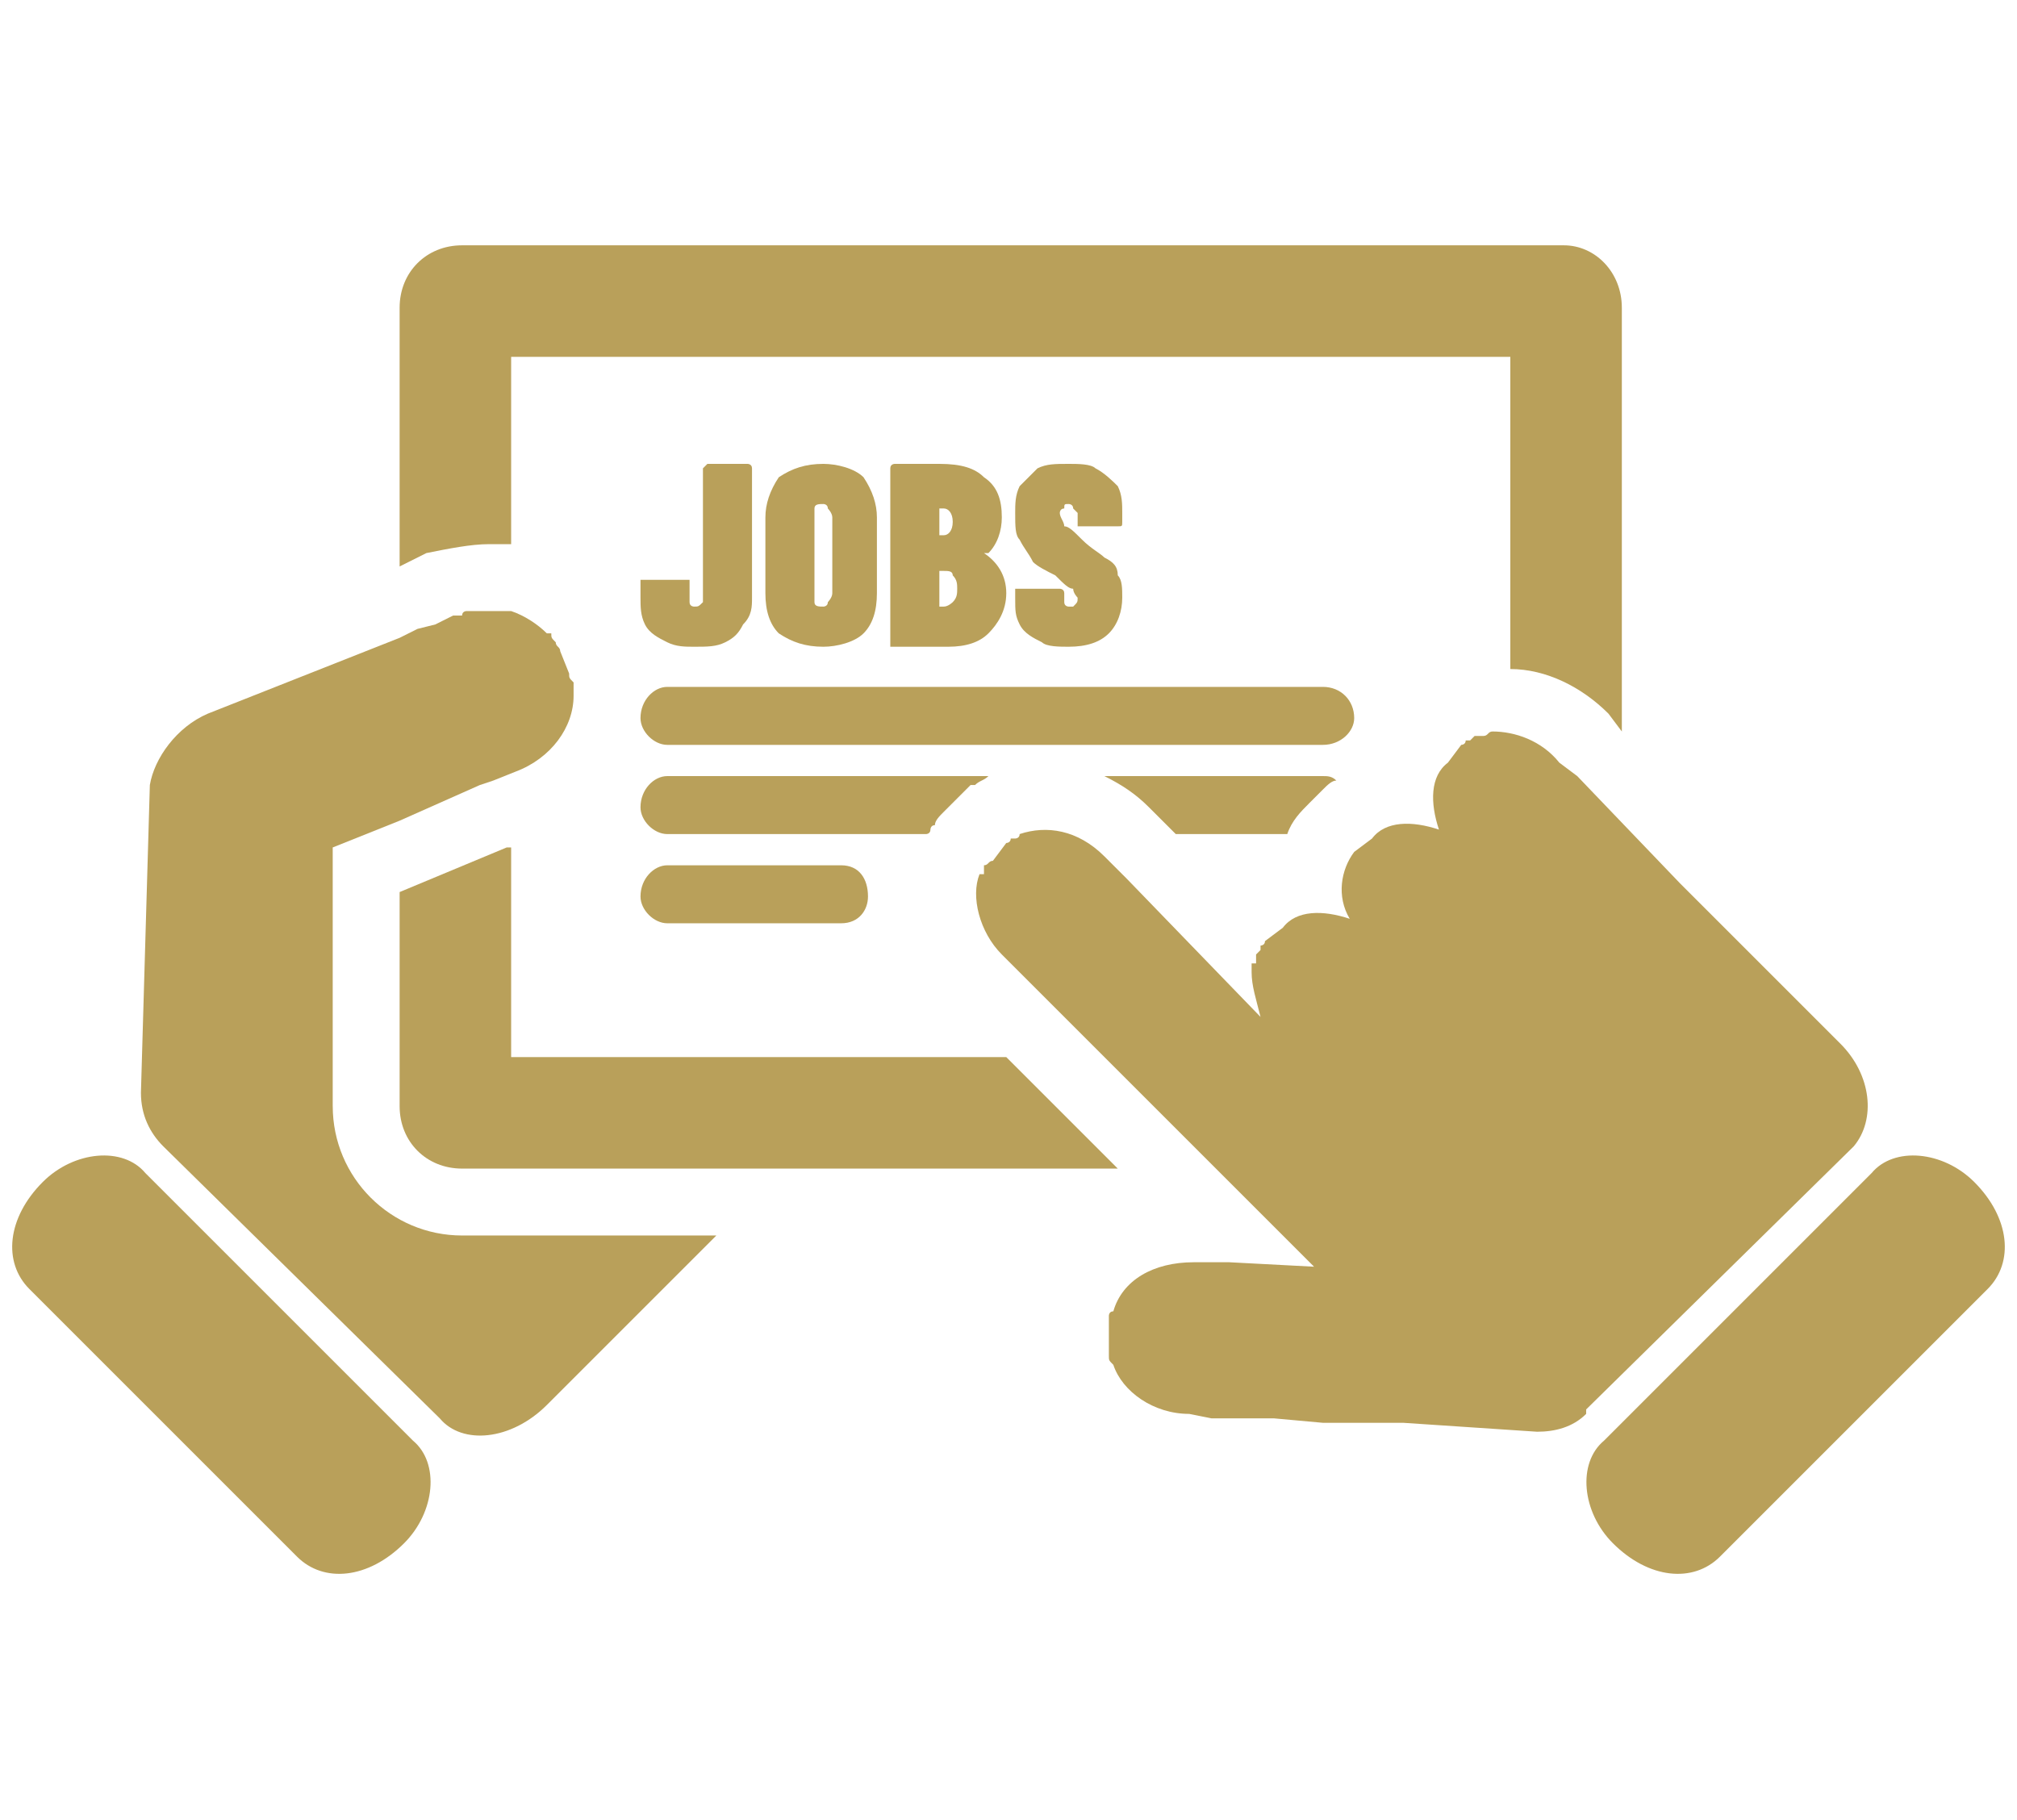 <?xml version="1.0" encoding="UTF-8"?>
<!DOCTYPE svg PUBLIC "-//W3C//DTD SVG 1.1//EN" "http://www.w3.org/Graphics/SVG/1.1/DTD/svg11.dtd">
<!-- Creator: CorelDRAW 2020 (64-Bit) -->
<svg xmlns="http://www.w3.org/2000/svg" xml:space="preserve" width="174px" height="157px" version="1.1" style="shape-rendering:geometricPrecision; text-rendering:geometricPrecision; image-rendering:optimizeQuality; fill-rule:evenodd; clip-rule:evenodd"
viewBox="0 0 4.51 4.08"
 xmlns:xlink="http://www.w3.org/1999/xlink"
 xmlns:xodm="http://www.corel.com/coreldraw/odm/2003">
 <defs>
  <style type="text/css">
   <![CDATA[
    .fil0 {fill:none}
    .fil1 {fill:#B9A05A;fill-rule:nonzero}
    .fil2 {fill:#CC1615;fill-rule:nonzero}
   ]]>
  </style>
 </defs>
 <g id="Ebene_x0020_1">
  <rect class="fil0" width="4.51" height="4.08"/>
  <path class="fil1" d="M0.32 2.63c-0.05,-0.06 -0.16,-0.05 -0.23,0.02 -0.08,0.08 -0.09,0.18 -0.03,0.24l0.6 0.6c0.06,0.06 0.16,0.05 0.24,-0.03 0.07,-0.07 0.08,-0.18 0.02,-0.23l-0.6 -0.6z"/>
  <path class="fil1" d="M4.42 2.65c-0.07,-0.07 -0.18,-0.08 -0.23,-0.02l-0.6 0.6c-0.06,0.05 -0.05,0.16 0.02,0.23 0.08,0.08 0.18,0.09 0.24,0.03l0.6 -0.6c0.06,-0.06 0.05,-0.16 -0.03,-0.24z"/>
  <path class="fil1" d="M3.55 3.16l0.6 -0.59c0.05,-0.06 0.04,-0.16 -0.03,-0.23l-0.34 -0.34c-0.01,-0.01 -0.01,-0.01 -0.02,-0.02l-0.23 -0.24 -0.04 -0.03c-0.04,-0.05 -0.1,-0.07 -0.15,-0.07 0,0 0,0 0,0 -0.01,0 -0.01,0.01 -0.02,0.01 0,0 0,0 0,0 -0.01,0 -0.01,0 -0.02,0 0,0 0,0 0,0 -0.01,0.01 -0.01,0.01 -0.01,0.01 0,0 -0.01,0 -0.01,0 0,0.01 -0.01,0.01 -0.01,0.01 0,0 0,0 0,0l-0.03 0.04c-0.04,0.03 -0.04,0.09 -0.02,0.15 -0.06,-0.02 -0.12,-0.02 -0.15,0.02l-0.04 0.03c-0.03,0.04 -0.04,0.1 -0.01,0.15 -0.06,-0.02 -0.12,-0.02 -0.15,0.02l-0.04 0.03c0,0 0,0 0,0 0,0.01 -0.01,0.01 -0.01,0.01 0,0.01 0,0.01 0,0.01 0,0 -0.01,0.01 -0.01,0.01 0,0 0,0 0,0 0,0.01 0,0.01 0,0.02 0,0 0,0 -0.01,0 0,0.01 0,0.01 0,0.02 0,0 0,0 0,0 0,0.03 0.01,0.06 0.02,0.1l-0.3 -0.31 -0.02 -0.02 -0.03 -0.03c-0.06,-0.06 -0.13,-0.07 -0.19,-0.05 0,0 0,0 0,0 0,0.01 -0.01,0.01 -0.01,0.01 0,0 -0.01,0 -0.01,0 0,0.01 -0.01,0.01 -0.01,0.01 0,0 0,0 0,0l-0.03 0.04c0,0 0,0 0,0 -0.01,0 -0.01,0.01 -0.02,0.01 0,0 0,0 0,0.01 0,0 0,0 0,0.01 -0.01,0 -0.01,0 -0.01,0 -0.02,0.05 0,0.13 0.05,0.18l0.03 0.03 0.02 0.02 0.65 0.65 -0.19 -0.01 -0.03 0 -0.05 0c-0.09,0 -0.16,0.04 -0.18,0.11 0,0 0,0 0,0 -0.01,0 -0.01,0.01 -0.01,0.01 0,0.01 0,0.01 0,0.01 0,0.01 0,0.01 0,0.02 0,0 0,0 0,0l0 0.04c0,0 0,0 0,0 0,0 0,0.01 0,0.01 0,0.01 0,0.01 0,0.01 0,0.01 0,0.01 0.01,0.02 0,0 0,0 0,0 0.02,0.06 0.09,0.11 0.17,0.11l0.05 0.01 0.03 0 0.11 0c0,0 0,0 0,0l0.11 0.01 0.17 0c0,0 0,0 0.01,0l0.3 0.02c0.04,0 0.08,-0.01 0.11,-0.04 0,0 0,0 0,-0.01z"/>
  <path class="fil1" d="M2.21 1.74l-0.72 0c-0.03,0 -0.06,0.03 -0.06,0.07 0,0.03 0.03,0.06 0.06,0.06l0.58 0c0,0 0.01,0 0.01,-0.01 0,0 0,-0.01 0.01,-0.01 0,-0.01 0.01,-0.02 0.02,-0.03l0.03 -0.03c0.01,-0.01 0.02,-0.02 0.03,-0.03 0.01,0 0.01,0 0.01,0 0.01,-0.01 0.02,-0.01 0.03,-0.02z"/>
  <path class="fil1" d="M3.03 1.61c0,-0.04 -0.03,-0.07 -0.07,-0.07l-1.47 0c-0.03,0 -0.06,0.03 -0.06,0.07 0,0.03 0.03,0.06 0.06,0.06l1.47 0c0.04,0 0.07,-0.03 0.07,-0.06z"/>
  <path class="fil1" d="M0.95 1.24c0.05,-0.01 0.1,-0.02 0.14,-0.02 0.02,0 0.04,0 0.05,0l0 -0.42 2.24 0 0 0.7c0.08,0 0.16,0.04 0.22,0.1l0.03 0.04 0 0 0 -0.95c0,-0.08 -0.06,-0.14 -0.13,-0.14l-2.47 0c-0.08,0 -0.14,0.06 -0.14,0.14l0 0.58 0.02 -0.01 0.04 -0.02z"/>
  <path class="fil1" d="M2.47 1.74c0.04,0.02 0.07,0.04 0.1,0.07l0.03 0.03 0.02 0.02 0.01 0.01 0.25 0c0.01,-0.03 0.03,-0.05 0.05,-0.07l0.03 -0.03c0.01,-0.01 0.02,-0.02 0.03,-0.02 -0.01,-0.01 -0.02,-0.01 -0.03,-0.01l-0.49 0z"/>
  <path class="fil1" d="M1.13 1.9l-0.24 0.1 0 0.48c0,0.08 0.06,0.14 0.14,0.14l1.47 0 -0.25 -0.25 -1.11 0 0 -0.47 -0.01 0z"/>
  <path class="fil1" d="M1.88 2.07c0.04,0 0.06,-0.03 0.06,-0.06 0,-0.04 -0.02,-0.07 -0.06,-0.07l-0.39 0c-0.03,0 -0.06,0.03 -0.06,0.07 0,0.03 0.03,0.06 0.06,0.06l0.39 0z"/>
  <polygon class="fil2" points="0.89,1.43 0.89,1.43 0.93,1.41 "/>
  <polygon class="fil2" points="0.89,1.84 1.07,1.76 0.89,1.84 "/>
  <path class="fil1" d="M0.74 2.48l0 -0.58 0.15 -0.06 0.18 -0.08 0.03 -0.01 0.05 -0.02c0.08,-0.03 0.13,-0.1 0.13,-0.17 0,-0.01 0,-0.01 0,-0.01 0,0 0,-0.01 0,-0.01 0,-0.01 0,-0.01 0,-0.01 -0.01,-0.01 -0.01,-0.01 -0.01,-0.02 0,0 0,0 0,0l-0.02 -0.05c0,0 0,0 0,0 0,-0.01 -0.01,-0.01 -0.01,-0.02 0,0 0,0 0,0 -0.01,-0.01 -0.01,-0.01 -0.01,-0.02 0,0 -0.01,0 -0.01,0 -0.02,-0.02 -0.05,-0.04 -0.08,-0.05l0 0c0,0 -0.01,0 -0.01,0 0,0 -0.01,0 -0.01,0 0,0 0,0 -0.01,0 0,0 0,0 0,0 -0.01,0 -0.01,0 -0.01,0 -0.01,0 -0.01,0 -0.01,0 0,0 -0.01,0 -0.01,0 0,0 0,0 -0.01,0 0,0 0,0 -0.01,0 0,0 0,0 0,0 -0.01,0 -0.01,0 -0.01,0 0,0 -0.01,0 -0.01,0 0,0 -0.01,0 -0.01,0.01 0,0 0,0 0,0 -0.01,0 -0.02,0 -0.02,0l-0.04 0.02 -0.04 0.01 -0.04 0.02 -0.43 0.17c-0.07,0.03 -0.12,0.1 -0.13,0.16 0,0 0,0 0,0l-0.02 0.69c0,0.05 0.02,0.09 0.05,0.12 0,0 0,0 0,0l0.62 0.61c0.05,0.06 0.16,0.05 0.24,-0.03l0.38 -0.38 -0.57 0c-0.16,0 -0.29,-0.13 -0.29,-0.29z"/>
  <path class="fil1" d="M1.55 1.45c-0.02,0 -0.04,0 -0.06,-0.01 -0.02,-0.01 -0.04,-0.02 -0.05,-0.04 -0.01,-0.02 -0.01,-0.04 -0.01,-0.06l0 -0.04c0,0 0,0 0,0 0,0 0,0 0.01,0l0.09 0c0,0 0,0 0,0 0.01,0 0.01,0 0.01,0l0 0.04c0,0.01 0,0.01 0,0.01 0,0.01 0.01,0.01 0.01,0.01 0.01,0 0.01,0 0.02,-0.01 0,0 0,0 0,-0.01l0 -0.29c0,0 0,0 0,0 0.01,-0.01 0.01,-0.01 0.01,-0.01l0.09 0c0,0 0.01,0 0.01,0.01 0,0 0,0 0,0l0 0.29c0,0.02 0,0.04 -0.02,0.06 -0.01,0.02 -0.02,0.03 -0.04,0.04 -0.02,0.01 -0.04,0.01 -0.07,0.01z"/>
  <path id="1" class="fil1" d="M1.84 1.45c-0.04,0 -0.07,-0.01 -0.1,-0.03 -0.02,-0.02 -0.03,-0.05 -0.03,-0.09l0 -0.17c0,-0.03 0.01,-0.06 0.03,-0.09 0.03,-0.02 0.06,-0.03 0.1,-0.03 0.03,0 0.07,0.01 0.09,0.03 0.02,0.03 0.03,0.06 0.03,0.09l0 0.17c0,0.04 -0.01,0.07 -0.03,0.09 -0.02,0.02 -0.06,0.03 -0.09,0.03zm0 -0.09c0,0 0.01,0 0.01,-0.01 0,0 0.01,-0.01 0.01,-0.02l0 -0.17c0,-0.01 -0.01,-0.02 -0.01,-0.02 0,-0.01 -0.01,-0.01 -0.01,-0.01 -0.01,0 -0.02,0 -0.02,0.01 0,0 0,0.01 0,0.02l0 0.17c0,0.01 0,0.02 0,0.02 0,0.01 0.01,0.01 0.02,0.01z"/>
  <path id="2" class="fil1" d="M2.25 1.33c0,0.04 -0.02,0.07 -0.04,0.09 -0.02,0.02 -0.05,0.03 -0.09,0.03l-0.12 0c0,0 -0.01,0 -0.01,0 0,-0.01 0,-0.01 0,-0.01l0 -0.39c0,0 0,0 0,0 0,-0.01 0.01,-0.01 0.01,-0.01l0.1 0c0.05,0 0.08,0.01 0.1,0.03 0.03,0.02 0.04,0.05 0.04,0.09 0,0.03 -0.01,0.06 -0.03,0.08 -0.01,0 -0.01,0 -0.01,0 0.03,0.02 0.05,0.05 0.05,0.09zm-0.15 -0.19c0,0 0,0 0,0l0 0.06c0,0 0,0 0,0l0.01 0c0.01,0 0.02,-0.01 0.02,-0.03 0,-0.02 -0.01,-0.03 -0.02,-0.03l-0.01 0zm0.01 0.22c0.01,0 0.02,-0.01 0.02,-0.01 0.01,-0.01 0.01,-0.02 0.01,-0.03 0,-0.01 0,-0.02 -0.01,-0.03 0,-0.01 -0.01,-0.01 -0.02,-0.01l-0.01 0c0,0 0,0 0,0l0 0.07c0,0 0,0.01 0,0.01l0.01 0z"/>
  <path id="3" class="fil1" d="M2.39 1.45c-0.02,0 -0.05,0 -0.06,-0.01 -0.02,-0.01 -0.04,-0.02 -0.05,-0.04 -0.01,-0.02 -0.01,-0.03 -0.01,-0.06l0 -0.01c0,-0.01 0,-0.01 0,-0.01 0,0 0,0 0.01,0l0.09 0c0,0 0,0 0,0 0,0 0.01,0 0.01,0.01l0 0.01c0,0.01 0,0.01 0,0.01 0,0.01 0.01,0.01 0.01,0.01 0.01,0 0.01,0 0.01,0 0.01,-0.01 0.01,-0.01 0.01,-0.02 0,0 -0.01,-0.01 -0.01,-0.02 -0.01,0 -0.02,-0.01 -0.04,-0.03 -0.02,-0.01 -0.04,-0.02 -0.05,-0.03 -0.01,-0.02 -0.02,-0.03 -0.03,-0.05 -0.01,-0.01 -0.01,-0.03 -0.01,-0.06 0,-0.02 0,-0.04 0.01,-0.06 0.01,-0.01 0.03,-0.03 0.04,-0.04 0.02,-0.01 0.04,-0.01 0.07,-0.01 0.02,0 0.05,0 0.06,0.01 0.02,0.01 0.04,0.03 0.05,0.04 0.01,0.02 0.01,0.04 0.01,0.06l0 0.02c0,0 0,0 0,0 0,0.01 0,0.01 -0.01,0.01l-0.09 0c0,0 0,0 0,-0.01 0,0 0,0 0,0l0 -0.02c0,0 -0.01,-0.01 -0.01,-0.01 0,-0.01 -0.01,-0.01 -0.01,-0.01 -0.01,0 -0.01,0 -0.01,0.01 -0.01,0 -0.01,0.01 -0.01,0.01 0,0.01 0.01,0.02 0.01,0.03 0.01,0 0.02,0.01 0.04,0.03 0.02,0.02 0.04,0.03 0.05,0.04 0.02,0.01 0.03,0.02 0.03,0.04 0.01,0.01 0.01,0.03 0.01,0.05 0,0.03 -0.01,0.06 -0.03,0.08 -0.02,0.02 -0.05,0.03 -0.09,0.03z"/>
 </g>
</svg>
